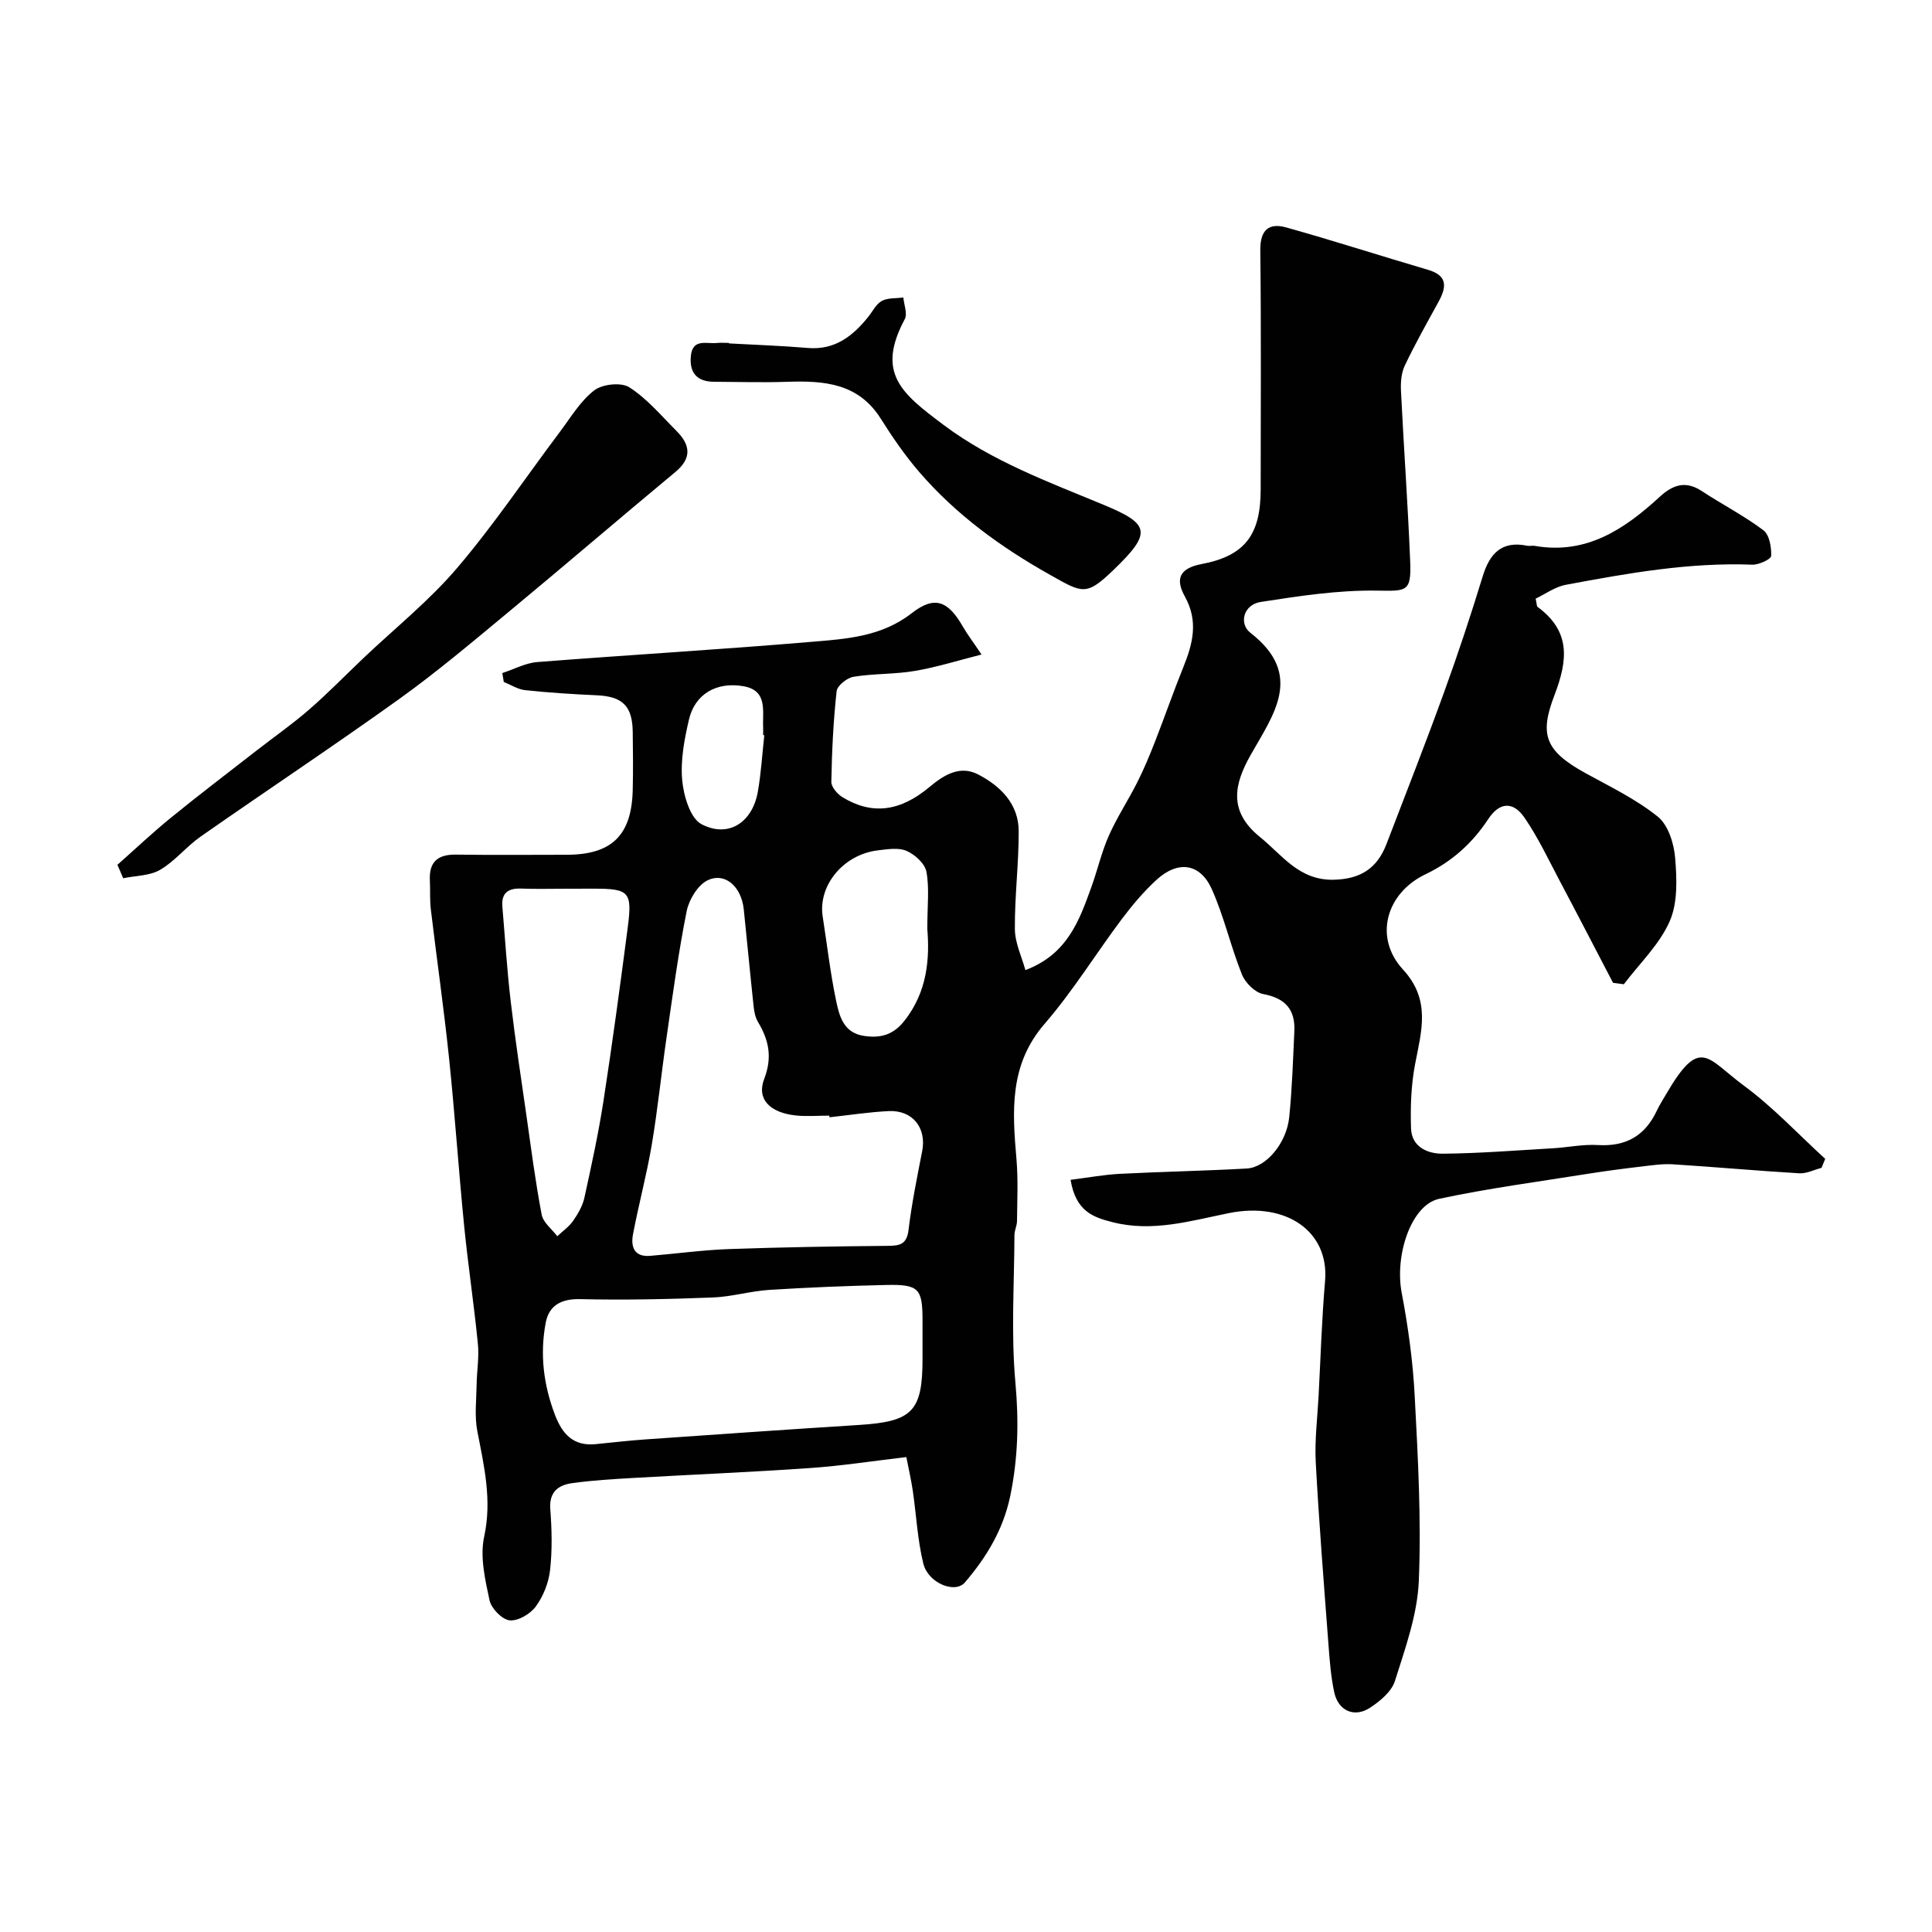 <svg enable-background="new 0 0 400 400" viewBox="0 0 400 400" xmlns="http://www.w3.org/2000/svg"><g fill="#010102"><path d="m221.65 244.27c3.67-.46 6.92-1.07 10.19-1.24 8.76-.45 17.54-.61 26.29-1.1 4.03-.23 8.24-5.26 8.79-10.63.6-5.9.78-11.85 1.06-17.78.22-4.5-1.87-6.86-6.45-7.71-1.7-.32-3.71-2.33-4.4-4.05-2.33-5.8-3.7-12.01-6.25-17.69-2.42-5.38-7.02-5.97-11.46-1.89-2.65 2.44-5.02 5.25-7.19 8.14-5.38 7.18-10.11 14.9-15.97 21.67-7.34 8.49-6.67 18.06-5.81 28.01.36 4.24.15 8.54.11 12.81-.01.96-.52 1.92-.53 2.88-.04 10.2-.72 20.46.2 30.57.72 7.98.56 15.58-1.06 23.42-1.46 7.04-4.92 12.7-9.39 17.94-2.04 2.4-7.62.16-8.62-3.91-1.2-4.89-1.44-10.01-2.17-15.01-.32-2.21-.83-4.39-1.34-7.03-6.9.81-13.37 1.82-19.89 2.27-12.19.85-24.39 1.35-36.59 2.05-4.27.25-8.55.49-12.78 1.09-2.81.4-4.72 1.83-4.46 5.35.32 4.21.43 8.51-.05 12.69-.3 2.61-1.41 5.4-2.97 7.51-1.13 1.54-3.69 3.04-5.42 2.84-1.57-.18-3.78-2.47-4.14-4.16-.92-4.3-2.01-9.01-1.11-13.15 1.65-7.6-.01-14.59-1.41-21.82-.61-3.12-.2-6.45-.15-9.68.04-2.81.54-5.66.26-8.43-.8-8.14-2.03-16.25-2.84-24.39-1.15-11.61-1.93-23.26-3.14-34.87-1.07-10.25-2.54-20.45-3.76-30.69-.24-1.97-.1-3.98-.2-5.97-.2-3.79 1.56-5.42 5.35-5.37 7.66.1 15.33.04 23 .03 9.34-.02 13.44-4.05 13.65-13.45.09-4 .06-8 0-12-.08-5.39-2.12-7.33-7.48-7.57-4.94-.22-9.88-.54-14.79-1.06-1.52-.16-2.96-1.11-4.43-1.7-.1-.61-.2-1.23-.3-1.84 2.42-.79 4.8-2.09 7.27-2.28 18.89-1.48 37.8-2.58 56.68-4.18 7.22-.61 14.53-1.03 20.82-5.94 4.76-3.71 7.53-2.54 10.6 2.81.98 1.7 2.18 3.26 3.85 5.75-4.75 1.2-9.2 2.61-13.75 3.39-4.2.72-8.55.53-12.76 1.22-1.35.22-3.38 1.84-3.5 3-.68 6.22-.98 12.5-1.09 18.76-.02 1.07 1.26 2.53 2.32 3.18 6.01 3.66 11.84 3.05 18.01-2.13 3.07-2.57 6.33-4.51 10.04-2.6 4.62 2.39 8.41 6.09 8.42 11.76.02 6.76-.85 13.53-.79 20.3.03 2.87 1.43 5.73 2.18 8.46 8.71-3.29 11.16-10.29 13.66-17.2 1.27-3.52 2.1-7.22 3.61-10.63 1.69-3.81 4.01-7.32 5.89-11.05 1.37-2.72 2.55-5.55 3.66-8.39 2.01-5.14 3.82-10.37 5.89-15.49 1.97-4.86 3.13-9.48.31-14.58-1.8-3.25-1.58-5.78 3.47-6.73 9.11-1.72 12.21-6.22 12.22-15.45 0-16.5.12-33-.08-49.49-.05-4.21 1.75-5.75 5.33-4.76 9.84 2.74 19.56 5.9 29.36 8.77 4.18 1.22 3.87 3.6 2.2 6.66-2.4 4.37-4.86 8.72-6.99 13.22-.73 1.54-.86 3.52-.77 5.27.58 11.71 1.42 23.4 1.9 35.11.27 6.53-.68 6.26-7 6.17-7.97-.11-16.02 1.12-23.94 2.35-3.62.56-4.55 4.52-2.12 6.4 11.23 8.72 4.64 17.06-.03 25.39-3.3 5.89-4.65 11.5 1.99 16.87 4.6 3.72 8.08 9.01 15.26 8.85 5.64-.13 9.03-2.42 10.94-7.4 4.02-10.48 8.12-20.92 11.94-31.47 2.87-7.91 5.52-15.91 7.98-23.95 1.46-4.76 3.94-7.41 9.22-6.33.48.1 1.01-.06 1.5.02 10.72 1.89 18.63-3.44 25.95-10.17 2.7-2.48 5.33-3.37 8.67-1.18 4.22 2.77 8.75 5.1 12.77 8.12 1.24.93 1.69 3.52 1.61 5.32-.03.69-2.56 1.86-3.91 1.81-13.09-.5-25.86 1.78-38.62 4.17-2.23.42-4.26 1.93-6.23 2.86.25 1.11.21 1.57.4 1.71 6.82 5.03 6.32 10.91 3.5 18.26-3.09 8.08-2.1 11.48 6.42 16.16 5.11 2.81 10.47 5.39 14.97 9.01 2.15 1.73 3.35 5.55 3.59 8.54.36 4.37.56 9.31-1.14 13.15-2.12 4.8-6.23 8.71-9.48 13.01-.75-.1-1.5-.2-2.24-.3-3.65-6.99-7.27-14-10.97-20.98-2.36-4.46-4.52-9.07-7.36-13.21-2.39-3.48-5.21-3.2-7.51.3-3.31 5.02-7.53 8.81-12.99 11.42-8.21 3.93-10.72 13.12-4.68 19.69 5.85 6.34 3.85 12.72 2.53 19.62-.83 4.34-.99 8.89-.84 13.32.13 3.83 3.44 5.25 6.59 5.22 7.59-.07 15.17-.68 22.76-1.12 3.12-.18 6.25-.86 9.33-.67 5.79.35 9.76-1.9 12.2-7.1.55-1.18 1.26-2.28 1.92-3.41 7.1-12.18 8.42-7.46 16.14-1.77 6.04 4.45 11.24 10.05 16.81 15.14-.25.62-.51 1.24-.76 1.86-1.54.4-3.11 1.22-4.63 1.13-8.71-.52-17.4-1.31-26.11-1.86-2.12-.14-4.28.19-6.4.44-3.73.44-7.45.92-11.16 1.51-10.3 1.65-20.67 3.01-30.86 5.19-5.82 1.25-9.23 11.69-7.77 19.43 1.34 7.05 2.33 14.23 2.7 21.4.67 12.75 1.38 25.55.85 38.28-.29 6.98-2.81 13.94-4.94 20.71-.69 2.2-3.08 4.19-5.16 5.55-3.23 2.12-6.57.65-7.4-3.16-.73-3.35-.97-6.82-1.23-10.25-.94-12.48-1.94-24.96-2.61-37.45-.24-4.55.35-9.14.59-13.71.42-7.93.66-15.87 1.34-23.78.88-10.28-8.07-16.45-19.9-14.06-7.92 1.6-15.88 4.01-24.17 1.86-3.94-1.01-7.53-2.21-8.62-8.75zm-49.91-12.95c-.01-.11-.03-.23-.04-.34-2.33 0-4.68.21-6.98-.04-5.33-.58-8.11-3.38-6.5-7.56 1.72-4.48.97-8.02-1.28-11.78-.56-.93-.79-2.13-.91-3.23-.72-6.69-1.34-13.39-2.04-20.09-.49-4.68-3.83-7.75-7.47-6.03-2.04.97-3.87 4-4.35 6.38-1.72 8.61-2.89 17.34-4.15 26.04-1.08 7.42-1.83 14.9-3.07 22.29-1.05 6.23-2.71 12.35-3.89 18.56-.49 2.56.19 4.77 3.56 4.49 5.41-.45 10.81-1.2 16.23-1.4 10.96-.39 21.94-.57 32.91-.67 2.5-.02 3.97-.26 4.34-3.28.66-5.48 1.77-10.91 2.83-16.34.93-4.78-1.96-8.51-6.93-8.28-4.11.2-8.18.84-12.26 1.28zm19.26 48.49c0-2.16 0-4.33 0-6.49-.01-6.53-.77-7.43-7.49-7.28-8.09.18-16.19.51-24.27 1.02-3.9.25-7.75 1.42-11.64 1.57-9.15.35-18.33.56-27.48.34-3.86-.09-6.46 1.26-7.14 4.9-1.23 6.58-.44 12.87 1.93 19.09 1.51 3.94 3.79 6.47 8.34 6.04 3.43-.33 6.85-.74 10.29-.98 14.78-1.03 29.56-2.07 44.34-3 11.02-.7 13.12-2.8 13.12-13.71 0-.5 0-1 0-1.5zm-73.6-95.81c-3.16 0-6.33.09-9.49-.03-2.71-.1-4.14.91-3.9 3.75.56 6.55.96 13.11 1.73 19.63.93 7.95 2.14 15.88 3.28 23.81.97 6.79 1.84 13.59 3.13 20.32.31 1.64 2.12 2.99 3.23 4.47 1.11-1.05 2.43-1.97 3.29-3.2 1-1.44 1.95-3.08 2.32-4.76 1.46-6.67 2.92-13.35 3.96-20.09 1.84-11.94 3.46-23.92 5.02-35.9.96-7.38.3-8.01-7.07-8.01-1.84.01-3.67.01-5.5.01zm74.59 8.32c0-4.92.45-8.49-.19-11.85-.32-1.68-2.37-3.55-4.1-4.3-1.67-.73-3.94-.35-5.9-.12-7.16.83-12.47 7.26-11.47 13.71.9 5.77 1.56 11.58 2.75 17.29.67 3.24 1.51 6.8 5.84 7.43 3.37.5 6-.2 8.29-3.09 4.9-6.15 5.26-13.19 4.78-19.07zm-33.75-40.1c-.08-.01-.16-.02-.24-.03 0-.5.02-1 0-1.49-.17-3.46 1.02-7.75-4.1-8.63-5.6-.97-10.03 1.67-11.25 6.88-.96 4.09-1.78 8.43-1.41 12.55.29 3.24 1.65 7.9 4 9.14 5.58 2.93 10.55-.38 11.66-6.71.68-3.87.91-7.81 1.34-11.71z"/><path d="m24.31 179.05c3.68-3.26 7.25-6.64 11.06-9.74 5.83-4.75 11.82-9.3 17.75-13.92 3.61-2.81 7.38-5.44 10.82-8.43 3.93-3.41 7.57-7.15 11.34-10.74 6.49-6.16 13.56-11.82 19.33-18.59 7.62-8.93 14.19-18.75 21.26-28.15 2.26-3 4.26-6.42 7.15-8.65 1.69-1.31 5.59-1.73 7.28-.64 3.66 2.34 6.58 5.85 9.71 8.98 2.87 2.86 3.35 5.62-.18 8.55-11.67 9.69-23.18 19.58-34.86 29.25-7.31 6.06-14.59 12.2-22.29 17.73-13.56 9.72-27.47 18.95-41.15 28.51-2.95 2.06-5.29 5.07-8.37 6.87-2.15 1.26-5.07 1.21-7.65 1.75-.4-.92-.8-1.85-1.2-2.78z"/><path d="m150.93 71.1c5.43.3 10.87.48 16.29.94 5.61.48 9.32-2.43 12.54-6.44.91-1.13 1.62-2.65 2.8-3.29 1.25-.68 2.96-.51 4.47-.72.13 1.51.89 3.37.29 4.49-5.98 11.2-.65 15.38 8.06 21.91 9.98 7.48 21.61 11.76 33.07 16.51 9.61 3.98 10.16 5.74 2.08 13.51-5.69 5.47-6.39 4.79-13.19.97-10.14-5.7-19.39-12.42-26.99-21.22-2.97-3.44-5.58-7.24-8.01-11.1-4.67-7.4-11.84-7.87-19.46-7.61-5.01.17-10.03.01-15.05-.01-3.59-.01-5.14-1.93-4.79-5.38.37-3.65 3.29-2.42 5.4-2.65.82-.09 1.66-.01 2.5-.01-.01.03-.01.06-.01.1z"/></g></svg>
